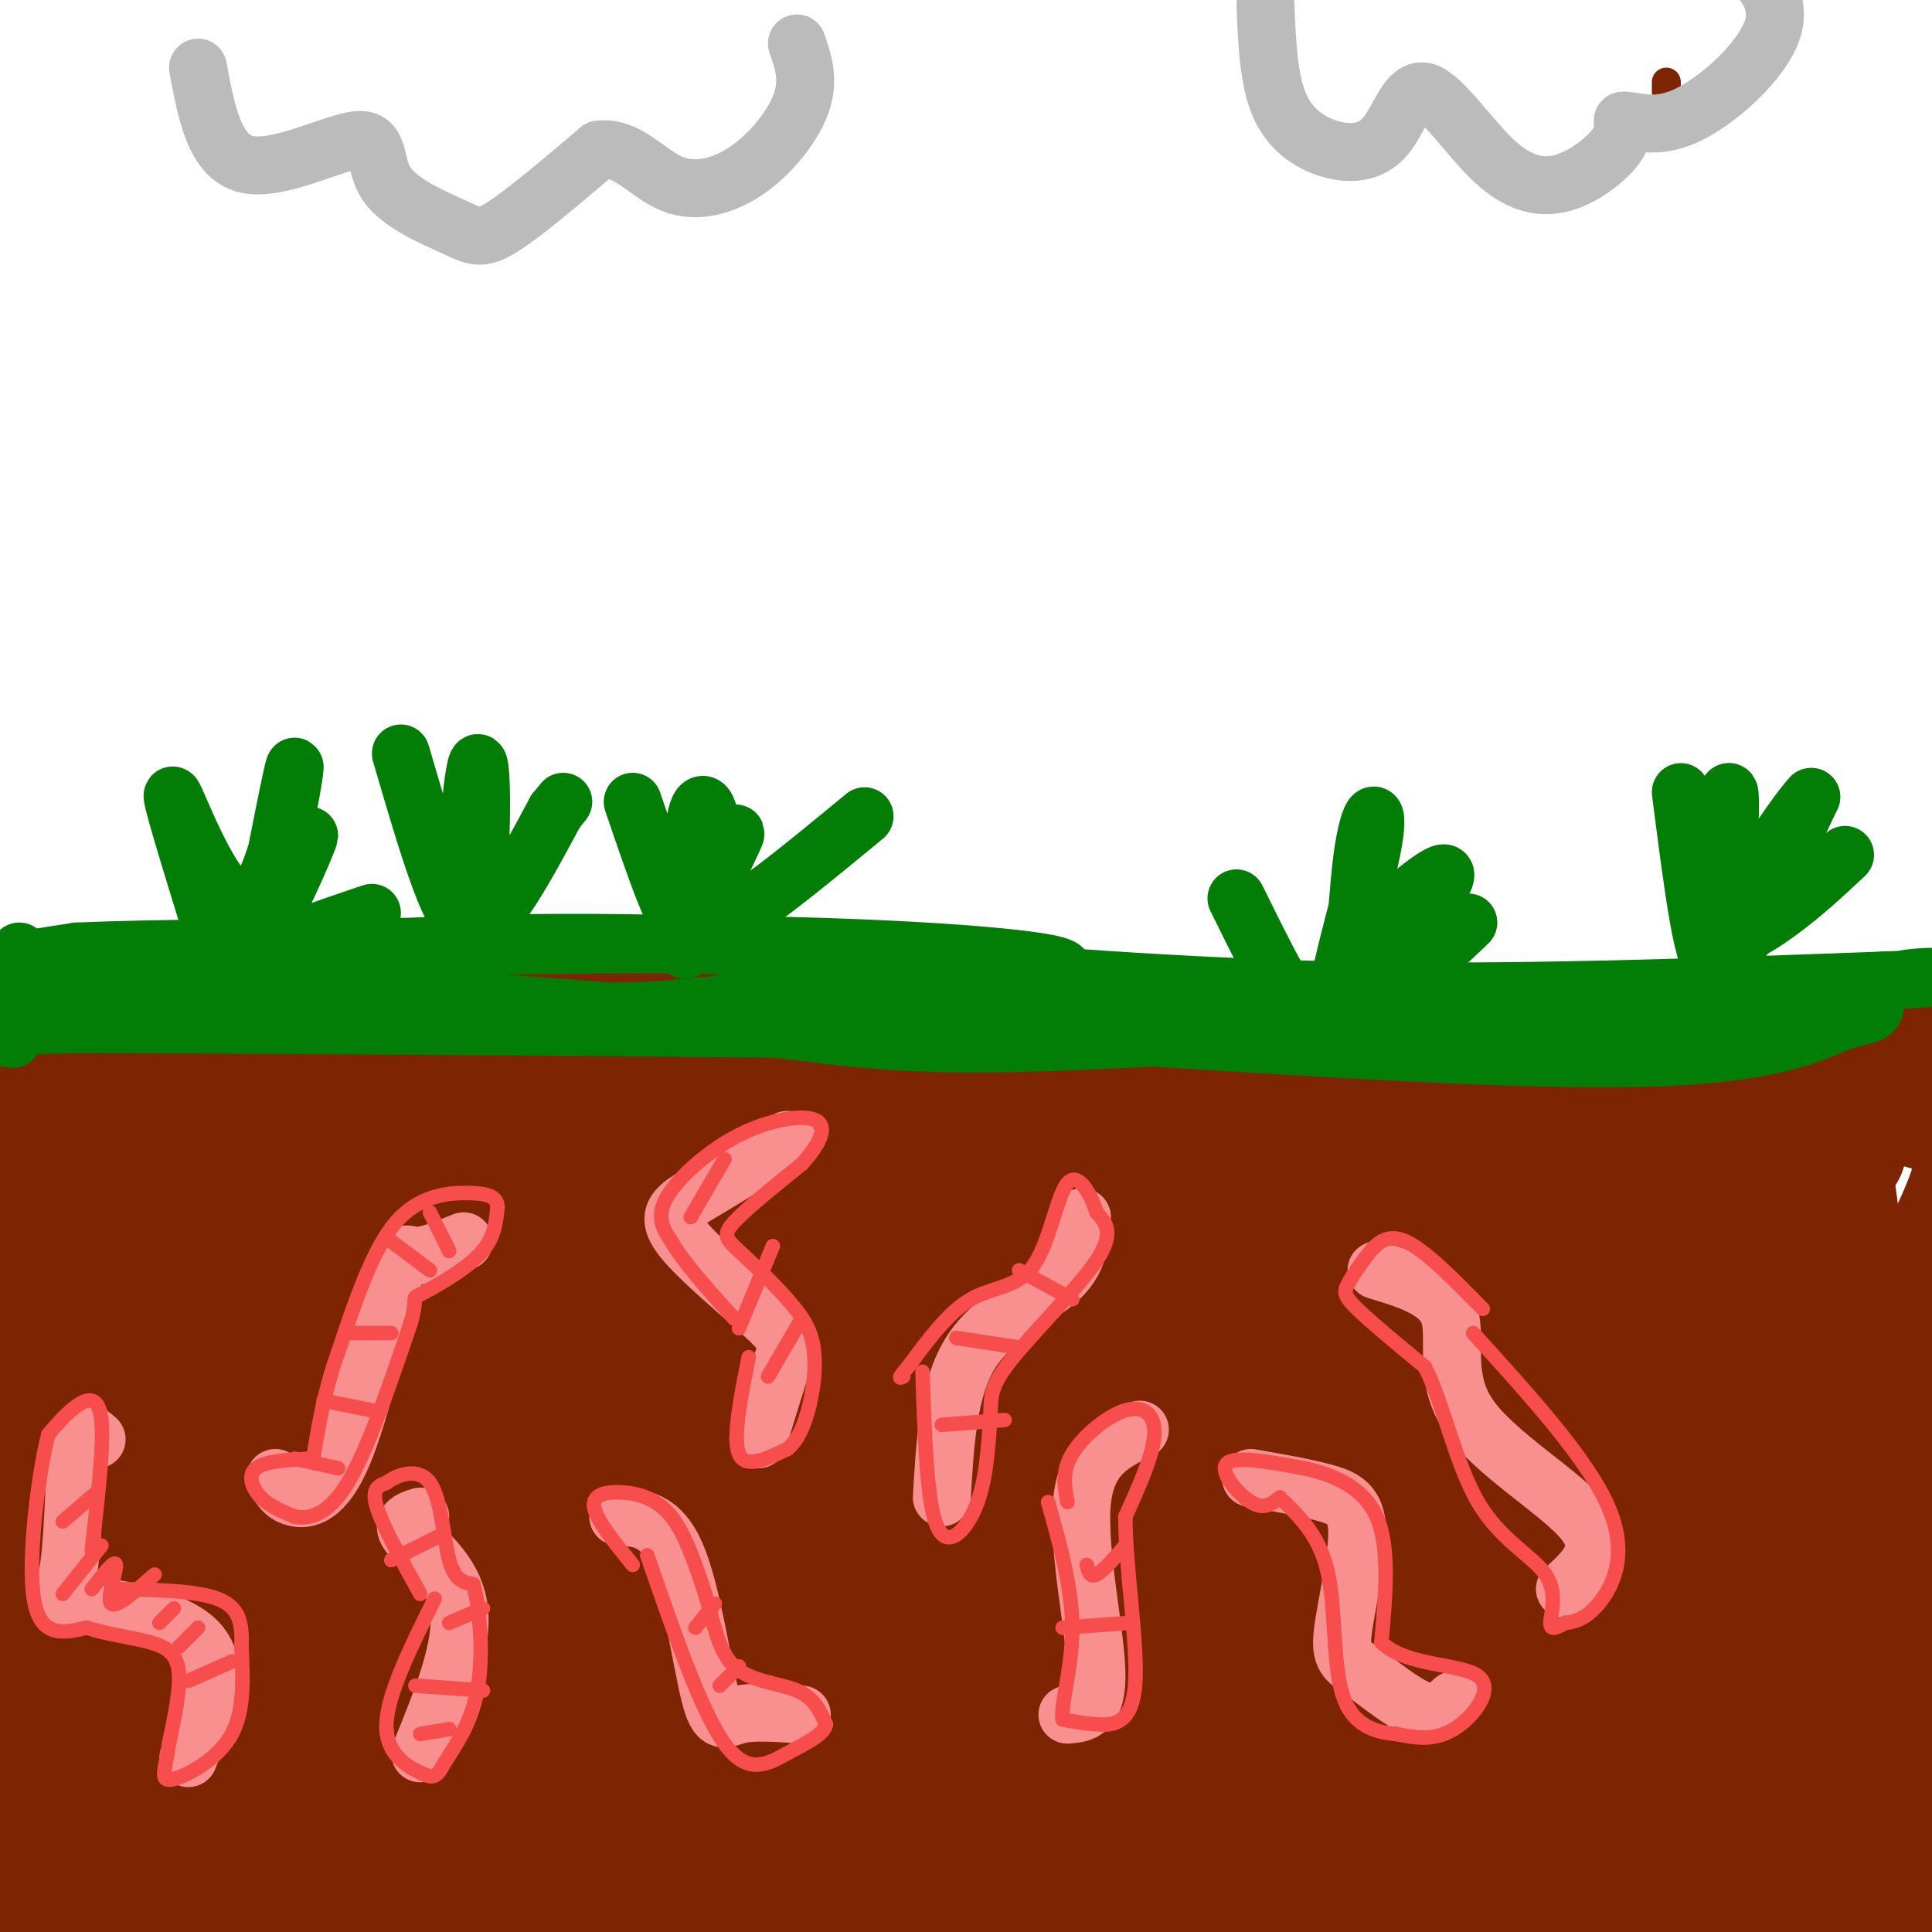 <svg viewBox='0 0 400 400' version='1.1' xmlns='http://www.w3.org/2000/svg' xmlns:xlink='http://www.w3.org/1999/xlink'><g fill='none' stroke='rgb(125,37,2)' stroke-width='6' stroke-linecap='round' stroke-linejoin='round'><path d='M345,17c0.000,0.000 0.000,2.000 0,2'/></g>
<g fill='none' stroke='rgb(125,37,2)' stroke-width='28' stroke-linecap='round' stroke-linejoin='round'><path d='M21,220c0.000,0.000 0.100,0.100 0.1,0.1'/><path d='M21,220c6.089,1.600 12.178,3.200 15,1c2.822,-2.200 2.378,-8.200 57,-9c54.622,-0.800 164.311,3.600 274,8'/><path d='M367,220c53.333,2.500 49.667,4.750 46,7'/><path d='M37,215c-4.756,-0.321 -9.512,-0.643 -14,-1c-4.488,-0.357 -8.708,-0.750 -9,6c-0.292,6.750 3.345,20.643 5,37c1.655,16.357 1.327,35.179 1,54'/><path d='M20,311c1.202,11.810 3.708,14.333 3,31c-0.708,16.667 -4.631,47.476 -6,34c-1.369,-13.476 -0.185,-71.238 1,-129'/><path d='M18,247c0.351,-22.102 0.728,-12.857 0,-6c-0.728,6.857 -2.563,11.326 -2,19c0.563,7.674 3.522,18.552 5,41c1.478,22.448 1.475,56.467 1,73c-0.475,16.533 -1.421,15.581 -3,16c-1.579,0.419 -3.789,2.210 -6,4'/><path d='M13,394c-3.560,1.119 -9.458,1.917 -4,0c5.458,-1.917 22.274,-6.548 53,-7c30.726,-0.452 75.363,3.274 120,7'/><path d='M182,394c34.635,2.694 61.222,5.928 87,6c25.778,0.072 50.748,-3.019 68,-3c17.252,0.019 26.786,3.148 34,3c7.214,-0.148 12.107,-3.574 17,-7'/><path d='M388,393c3.857,-4.524 5.000,-12.333 6,-15c1.000,-2.667 1.857,-0.190 -1,-23c-2.857,-22.810 -9.429,-70.905 -16,-119'/><path d='M377,236c-6.750,-19.313 -15.624,-8.094 -12,-3c3.624,5.094 19.745,4.064 -29,5c-48.745,0.936 -162.356,3.839 -218,3c-55.644,-0.839 -53.322,-5.419 -51,-10'/><path d='M67,231c-10.524,-1.249 -11.333,0.627 -14,1c-2.667,0.373 -7.191,-0.759 -16,16c-8.809,16.759 -21.901,51.408 -26,66c-4.099,14.592 0.797,9.125 -2,16c-2.797,6.875 -13.286,26.090 6,0c19.286,-26.090 68.346,-97.486 68,-87c-0.346,10.486 -50.099,102.853 -62,128c-11.901,25.147 14.049,-16.927 40,-59'/><path d='M61,312c22.518,-30.829 58.815,-78.402 60,-75c1.185,3.402 -32.740,57.779 -54,94c-21.260,36.221 -29.853,54.286 -16,40c13.853,-14.286 50.153,-60.923 77,-95c26.847,-34.077 44.242,-55.593 37,-37c-7.242,18.593 -39.121,77.297 -71,136'/><path d='M94,375c-0.383,9.048 34.159,-36.331 66,-71c31.841,-34.669 60.982,-58.626 60,-55c-0.982,3.626 -32.086,34.836 -58,65c-25.914,30.164 -46.637,59.281 -38,55c8.637,-4.281 46.633,-41.960 82,-73c35.367,-31.040 68.105,-55.440 69,-53c0.895,2.440 -30.052,31.720 -61,61'/><path d='M214,304c-24.528,26.130 -55.350,60.955 -51,61c4.350,0.045 43.870,-34.690 87,-69c43.130,-34.310 89.868,-68.194 84,-58c-5.868,10.194 -64.343,64.466 -91,90c-26.657,25.534 -21.496,22.329 -21,25c0.496,2.671 -3.674,11.219 -13,21c-9.326,9.781 -23.807,20.795 2,3c25.807,-17.795 91.904,-64.397 158,-111'/><path d='M369,266c7.848,-3.382 -51.533,43.664 -88,75c-36.467,31.336 -50.022,46.963 -38,39c12.022,-7.963 49.619,-39.515 81,-62c31.381,-22.485 56.545,-35.903 56,-35c-0.545,0.903 -26.801,16.128 -55,40c-28.199,23.872 -58.343,56.392 -57,61c1.343,4.608 34.171,-18.696 67,-42'/><path d='M335,342c26.997,-17.604 60.991,-40.612 44,-27c-16.991,13.612 -84.967,63.846 -85,70c-0.033,6.154 67.878,-31.771 87,-44c19.122,-12.229 -10.545,1.238 -28,11c-17.455,9.762 -22.700,15.821 -26,19c-3.300,3.179 -4.657,3.480 1,3c5.657,-0.480 18.329,-1.740 31,-3'/><path d='M359,371c10.426,-0.562 20.990,-0.467 22,6c1.010,6.467 -7.536,19.305 -10,4c-2.464,-15.305 1.154,-58.752 1,-79c-0.154,-20.248 -4.080,-17.298 -7,-19c-2.920,-1.702 -4.834,-8.058 -17,-8c-12.166,0.058 -34.583,6.529 -57,13'/><path d='M291,288c-9.636,2.382 -5.226,1.839 -3,0c2.226,-1.839 2.268,-4.972 11,-13c8.732,-8.028 26.152,-20.951 41,-31c14.848,-10.049 27.122,-17.223 18,-7c-9.122,10.223 -39.641,37.843 -36,39c3.641,1.157 41.442,-24.150 54,-34c12.558,-9.850 -0.126,-4.243 -27,13c-26.874,17.243 -67.937,46.121 -109,75'/><path d='M240,330c-42.067,26.867 -92.733,56.533 -83,52c9.733,-4.533 79.867,-43.267 150,-82'/><path d='M307,300c10.462,-4.389 -38.385,25.639 -67,42c-28.615,16.361 -37.000,19.056 -49,23c-12.000,3.944 -27.615,9.139 -44,11c-16.385,1.861 -33.538,0.389 -45,-2c-11.462,-2.389 -17.231,-5.694 -23,-9'/><path d='M79,365c-5.176,-2.294 -6.615,-3.529 -5,-4c1.615,-0.471 6.286,-0.180 10,-1c3.714,-0.820 6.473,-2.753 11,-9c4.527,-6.247 10.824,-16.809 13,-21c2.176,-4.191 0.231,-2.013 -3,1c-3.231,3.013 -7.750,6.860 -13,15c-5.250,8.140 -11.232,20.574 -11,25c0.232,4.426 6.678,0.846 13,-3c6.322,-3.846 12.521,-7.956 24,-19c11.479,-11.044 28.240,-29.022 45,-47'/><path d='M163,302c17.541,-20.281 38.894,-47.484 39,-55c0.106,-7.516 -21.033,4.656 -33,13c-11.967,8.344 -14.760,12.862 -16,16c-1.240,3.138 -0.926,4.897 13,0c13.926,-4.897 41.463,-16.448 69,-28'/><path d='M235,248c3.404,-3.572 -22.585,1.499 -56,0c-33.415,-1.499 -74.256,-9.567 -95,-13c-20.744,-3.433 -21.393,-2.232 -26,0c-4.607,2.232 -13.174,5.495 -18,10c-4.826,4.505 -5.913,10.253 -7,16'/><path d='M33,261c-0.693,3.020 1.075,2.569 -1,6c-2.075,3.431 -7.993,10.742 10,4c17.993,-6.742 59.899,-27.539 82,-37c22.101,-9.461 24.398,-7.588 29,-7c4.602,0.588 11.508,-0.111 13,1c1.492,1.111 -2.431,4.032 -12,6c-9.569,1.968 -24.785,2.984 -40,4'/><path d='M114,238c-22.839,0.896 -59.936,1.137 -79,0c-19.064,-1.137 -20.094,-3.652 -21,-10c-0.906,-6.348 -1.687,-16.528 -3,3c-1.313,19.528 -3.156,68.764 -5,118'/><path d='M6,349c0.877,25.339 5.569,29.688 4,22c-1.569,-7.688 -9.400,-27.411 -10,-52c-0.600,-24.589 6.031,-54.043 9,-67c2.969,-12.957 2.277,-9.416 3,-8c0.723,1.416 2.862,0.708 5,0'/><path d='M17,244c4.499,1.628 13.247,5.698 18,8c4.753,2.302 5.511,2.835 13,1c7.489,-1.835 21.708,-6.038 38,-9c16.292,-2.962 34.655,-4.682 53,-5c18.345,-0.318 36.670,0.766 79,-1c42.330,-1.766 108.665,-6.383 175,-11'/><path d='M393,227c29.089,4.556 14.311,21.444 8,39c-6.311,17.556 -4.156,35.778 -2,54'/></g>
<g fill='none' stroke='rgb(2,125,6)' stroke-width='12' stroke-linecap='round' stroke-linejoin='round'><path d='M4,197c-0.560,4.774 -1.119,9.548 9,9c10.119,-0.548 30.917,-6.417 59,-9c28.083,-2.583 63.452,-1.881 83,-1c19.548,0.881 23.274,1.940 27,3'/><path d='M182,199c19.756,1.889 55.644,5.111 93,6c37.356,0.889 76.178,-0.556 115,-2'/><path d='M390,203c18.712,-0.659 7.992,-1.306 3,0c-4.992,1.306 -4.256,4.567 -5,6c-0.744,1.433 -2.970,1.040 -8,3c-5.030,1.960 -12.866,6.274 -39,7c-26.134,0.726 -70.567,-2.137 -115,-5'/><path d='M226,214c-53.667,-1.167 -130.333,-1.583 -207,-2'/><path d='M19,212c-35.318,0.437 -20.113,2.529 -17,3c3.113,0.471 -5.867,-0.678 -9,-3c-3.133,-2.322 -0.421,-5.818 1,-8c1.421,-2.182 1.549,-3.052 5,-4c3.451,-0.948 10.226,-1.974 17,-3'/><path d='M16,197c14.667,-0.667 42.833,-0.833 71,-1'/><path d='M87,196c25.750,-0.381 54.625,-0.833 82,0c27.375,0.833 53.250,2.952 51,5c-2.250,2.048 -32.625,4.024 -63,6'/><path d='M157,207c-15.595,1.750 -23.083,3.125 -46,2c-22.917,-1.125 -61.262,-4.750 -60,-5c1.262,-0.250 42.131,2.875 83,6'/><path d='M134,210c20.929,1.952 31.750,3.833 44,5c12.250,1.167 25.929,1.619 57,0c31.071,-1.619 79.536,-5.310 128,-9'/><path d='M363,206c14.356,0.333 -13.756,5.667 -30,8c-16.244,2.333 -20.622,1.667 -25,1'/><path d='M44,193c-4.738,-15.357 -9.476,-30.714 -8,-28c1.476,2.714 9.167,23.500 15,22c5.833,-1.500 9.810,-25.286 10,-28c0.190,-2.714 -3.405,15.643 -7,34'/><path d='M54,193c1.829,-0.545 9.903,-18.909 10,-20c0.097,-1.091 -7.781,15.091 -11,22c-3.219,6.909 -1.777,4.545 3,2c4.777,-2.545 12.888,-5.273 21,-8'/><path d='M131,166c4.560,13.410 9.120,26.820 11,26c1.880,-0.820 1.081,-15.869 2,-22c0.919,-6.131 3.555,-3.343 3,4c-0.555,7.343 -4.301,19.241 -5,22c-0.699,2.759 1.651,-3.620 4,-10'/><path d='M146,186c2.726,-5.893 7.542,-15.625 6,-13c-1.542,2.625 -9.440,17.607 -6,19c3.440,1.393 18.220,-10.804 33,-23'/><path d='M83,156c5.560,19.036 11.119,38.071 14,34c2.881,-4.071 3.083,-31.250 2,-32c-1.083,-0.750 -3.452,24.929 -1,31c2.452,6.071 9.726,-7.464 17,-21'/><path d='M115,168c2.833,-3.500 1.417,-1.750 0,0'/><path d='M256,186c7.925,16.070 15.850,32.140 20,29c4.150,-3.140 4.525,-25.491 6,-37c1.475,-11.509 4.051,-12.175 2,-2c-2.051,10.175 -8.729,31.193 -7,34c1.729,2.807 11.864,-12.596 22,-28'/><path d='M299,182c1.665,-3.576 -5.172,1.485 -11,7c-5.828,5.515 -10.646,11.485 -10,14c0.646,2.515 6.756,1.576 12,-1c5.244,-2.576 9.622,-6.788 14,-11'/><path d='M348,164c2.464,19.274 4.928,38.549 7,34c2.072,-4.549 3.751,-32.920 3,-34c-0.751,-1.080 -3.933,25.132 -3,33c0.933,7.868 5.981,-2.609 10,-11c4.019,-8.391 7.010,-14.695 10,-21'/><path d='M375,165c-2.440,2.321 -13.542,18.625 -16,25c-2.458,6.375 3.726,2.821 9,-1c5.274,-3.821 9.637,-7.911 14,-12'/></g>
<g fill='none' stroke='rgb(187,187,187)' stroke-width='12' stroke-linecap='round' stroke-linejoin='round'><path d='M41,14c1.703,9.226 3.406,18.452 10,20c6.594,1.548 18.079,-4.582 23,-5c4.921,-0.418 3.278,4.878 6,9c2.722,4.122 9.810,7.071 14,9c4.190,1.929 5.483,2.837 10,0c4.517,-2.837 12.259,-9.418 20,-16'/><path d='M124,31c5.700,-0.893 9.951,4.874 15,7c5.049,2.126 10.898,0.611 16,-3c5.102,-3.611 9.458,-9.317 11,-14c1.542,-4.683 0.271,-8.341 -1,-12'/><path d='M262,1c0.315,7.865 0.630,15.730 3,21c2.370,5.270 6.796,7.943 11,9c4.204,1.057 8.188,0.496 11,-3c2.812,-3.496 4.452,-9.929 8,-9c3.548,0.929 9.002,9.218 14,14c4.998,4.782 9.538,6.057 14,5c4.462,-1.057 8.846,-4.445 11,-7c2.154,-2.555 2.077,-4.278 2,-6'/><path d='M336,25c2.083,-0.274 6.292,2.042 13,-1c6.708,-3.042 15.917,-11.440 18,-18c2.083,-6.560 -2.958,-11.280 -8,-16'/></g>
<g fill='none' stroke='rgb(249,144,144)' stroke-width='12' stroke-linecap='round' stroke-linejoin='round'><path d='M57,306c0.837,1.692 1.675,3.384 4,4c2.325,0.616 6.139,0.155 10,-9c3.861,-9.155 7.770,-27.003 10,-35c2.230,-7.997 2.780,-6.142 5,-6c2.220,0.142 6.110,-1.429 10,-3'/><path d='M128,314c4.381,0.220 8.762,0.440 12,8c3.238,7.560 5.333,22.458 7,29c1.667,6.542 2.905,4.726 6,4c3.095,-0.726 8.048,-0.363 13,0'/><path d='M195,310c0.644,-11.289 1.289,-22.578 6,-30c4.711,-7.422 13.489,-10.978 18,-15c4.511,-4.022 4.756,-8.511 5,-13'/><path d='M259,306c5.446,0.952 10.892,1.904 15,3c4.108,1.096 6.877,2.335 7,8c0.123,5.665 -2.400,15.756 -3,21c-0.600,5.244 0.723,5.643 4,8c3.277,2.357 8.508,6.674 12,8c3.492,1.326 5.246,-0.337 7,-2'/><path d='M221,355c3.133,-0.244 6.267,-0.489 6,-9c-0.267,-8.511 -3.933,-25.289 -3,-35c0.933,-9.711 6.467,-12.356 12,-15'/><path d='M285,263c6.625,2.000 13.250,4.000 15,9c1.750,5.000 -1.375,13.000 4,21c5.375,8.000 19.250,16.000 24,22c4.750,6.000 0.375,10.000 -4,14'/><path d='M163,236c-6.641,4.099 -13.282,8.198 -18,11c-4.718,2.802 -7.512,4.308 -4,9c3.512,4.692 13.330,12.571 18,17c4.670,4.429 4.191,5.408 3,9c-1.191,3.592 -3.096,9.796 -5,16'/><path d='M20,298c-1.606,-1.407 -3.212,-2.813 -4,3c-0.788,5.813 -0.758,18.847 -2,25c-1.242,6.153 -3.758,5.426 2,6c5.758,0.574 19.788,2.450 25,8c5.212,5.550 1.606,14.775 -2,24'/><path d='M87,314c-2.133,0.689 -4.267,1.378 -2,4c2.267,2.622 8.933,7.178 10,15c1.067,7.822 -3.467,18.911 -8,30'/></g>
<g fill='none' stroke='rgb(248,77,77)' stroke-width='3' stroke-linecap='round' stroke-linejoin='round'><path d='M19,321c1.267,-10.933 2.533,-21.867 2,-27c-0.533,-5.133 -2.867,-4.467 -5,-3c-2.133,1.467 -4.067,3.733 -6,6'/><path d='M10,297c-2.089,8.222 -4.311,25.778 -3,34c1.311,8.222 6.156,7.111 11,6'/><path d='M18,337c4.262,1.429 9.417,2.000 13,3c3.583,1.000 5.595,2.429 6,6c0.405,3.571 -0.798,9.286 -2,15'/><path d='M35,361c-0.549,3.533 -0.920,4.864 -1,6c-0.080,1.136 0.132,2.075 3,1c2.868,-1.075 8.391,-4.164 11,-9c2.609,-4.836 2.305,-11.418 2,-18'/><path d='M50,341c0.178,-4.933 -0.378,-8.267 -5,-10c-4.622,-1.733 -13.311,-1.867 -22,-2'/><path d='M13,315c0.000,0.000 7.000,-6.000 7,-6'/><path d='M13,330c0.000,0.000 8.000,-10.000 8,-10'/><path d='M19,329c2.422,-3.133 4.844,-6.267 5,-5c0.156,1.267 -1.956,6.933 -1,8c0.956,1.067 4.978,-2.467 9,-6'/><path d='M33,336c0.000,0.000 3.000,-3.000 3,-3'/><path d='M37,341c0.000,0.000 4.000,-4.000 4,-4'/><path d='M39,348c0.000,0.000 9.000,-4.000 9,-4'/><path d='M64,302c-4.600,0.267 -9.200,0.533 -11,2c-1.800,1.467 -0.800,4.133 1,6c1.800,1.867 4.400,2.933 7,4'/><path d='M61,314c2.956,0.533 6.844,-0.133 11,-7c4.156,-6.867 8.578,-19.933 13,-33'/><path d='M85,274c1.798,-6.107 -0.208,-4.875 2,-6c2.208,-1.125 8.631,-4.607 12,-8c3.369,-3.393 3.685,-6.696 4,-10'/><path d='M103,250c0.012,-2.262 -1.958,-2.917 -6,-3c-4.042,-0.083 -10.155,0.405 -15,6c-4.845,5.595 -8.423,16.298 -12,27'/><path d='M70,280c-2.833,8.000 -3.917,14.500 -5,21'/><path d='M61,302c0.000,0.000 9.000,2.000 9,2'/><path d='M67,290c0.000,0.000 10.000,2.000 10,2'/><path d='M72,276c0.000,0.000 9.000,0.000 9,0'/><path d='M81,257c0.000,0.000 8.000,6.000 8,6'/><path d='M89,251c0.000,0.000 4.000,8.000 4,8'/><path d='M87,330c-3.917,-7.083 -7.833,-14.167 -9,-18c-1.167,-3.833 0.417,-4.417 2,-5'/><path d='M80,307c2.167,-1.667 6.583,-3.333 9,0c2.417,3.333 2.833,11.667 4,16c1.167,4.333 3.083,4.667 5,5'/><path d='M98,328c1.311,4.733 2.089,14.067 1,21c-1.089,6.933 -4.044,11.467 -7,16'/><path d='M92,365c-1.679,3.214 -2.375,3.250 -5,2c-2.625,-1.250 -7.179,-3.786 -7,-10c0.179,-6.214 5.089,-16.107 10,-26'/><path d='M81,323c0.000,0.000 10.000,-5.000 10,-5'/><path d='M93,336c0.000,0.000 7.000,-3.000 7,-3'/><path d='M86,349c0.000,0.000 14.000,1.000 14,1'/><path d='M87,359c0.000,0.000 6.000,-1.000 6,-1'/><path d='M155,281c-1.667,8.417 -3.333,16.833 -2,20c1.333,3.167 5.667,1.083 10,-1'/><path d='M163,300c2.619,-2.024 4.167,-6.583 5,-11c0.833,-4.417 0.952,-8.690 0,-12c-0.952,-3.310 -2.976,-5.655 -5,-8'/><path d='M163,269c-2.810,-3.286 -7.333,-7.500 -10,-10c-2.667,-2.500 -3.476,-3.286 -1,-6c2.476,-2.714 8.238,-7.357 14,-12'/><path d='M166,241c3.573,-3.898 5.504,-7.643 3,-9c-2.504,-1.357 -9.443,-0.327 -16,3c-6.557,3.327 -12.730,8.951 -15,13c-2.270,4.049 -0.635,6.525 1,9'/><path d='M139,257c2.333,4.167 7.667,10.083 13,16'/><path d='M131,324c-3.804,-4.679 -7.607,-9.357 -8,-12c-0.393,-2.643 2.625,-3.250 6,-3c3.375,0.250 7.107,1.357 10,5c2.893,3.643 4.946,9.821 7,16'/><path d='M146,330c1.738,5.655 2.583,11.792 6,15c3.417,3.208 9.405,3.488 13,5c3.595,1.512 4.798,4.256 6,7'/><path d='M171,357c-0.298,2.095 -4.042,3.833 -8,6c-3.958,2.167 -8.131,4.762 -13,-2c-4.869,-6.762 -10.435,-22.881 -16,-39'/><path d='M191,284c0.444,13.556 0.889,27.111 3,32c2.111,4.889 5.889,1.111 8,-4c2.111,-5.111 2.556,-11.556 3,-18'/><path d='M205,294c0.298,-4.369 -0.458,-6.292 4,-12c4.458,-5.708 14.131,-15.202 18,-21c3.869,-5.798 1.935,-7.899 0,-10'/><path d='M227,251c-1.100,-3.869 -3.852,-8.542 -6,-6c-2.148,2.542 -3.694,12.300 -7,17c-3.306,4.700 -8.373,4.343 -13,7c-4.627,2.657 -8.813,8.329 -13,14'/><path d='M188,283c-2.333,2.667 -1.667,2.333 -1,2'/><path d='M221,311c-0.607,-3.161 -1.214,-6.321 1,-10c2.214,-3.679 7.250,-7.875 11,-9c3.750,-1.125 6.214,0.821 6,5c-0.214,4.179 -3.107,10.589 -6,17'/><path d='M233,314c-0.083,10.060 2.708,26.708 2,35c-0.708,8.292 -4.917,8.226 -8,8c-3.083,-0.226 -5.042,-0.613 -7,-1'/><path d='M220,356c-0.422,-3.222 2.022,-10.778 2,-19c-0.022,-8.222 -2.511,-17.111 -5,-26'/><path d='M265,310c-1.622,1.333 -3.244,2.667 -6,1c-2.756,-1.667 -6.644,-6.333 -5,-8c1.644,-1.667 8.822,-0.333 16,1'/><path d='M270,304c5.778,1.222 12.222,3.778 15,10c2.778,6.222 1.889,16.111 1,26'/><path d='M286,340c4.833,4.964 16.417,4.375 20,7c3.583,2.625 -0.833,8.464 -5,11c-4.167,2.536 -8.083,1.768 -12,1'/><path d='M289,359c-4.274,-0.345 -8.958,-1.708 -11,-8c-2.042,-6.292 -1.440,-17.512 -3,-25c-1.560,-7.488 -5.280,-11.244 -9,-15'/><path d='M307,271c-5.971,-6.096 -11.943,-12.191 -16,-14c-4.057,-1.809 -6.201,0.670 -8,3c-1.799,2.330 -3.254,4.512 -4,6c-0.746,1.488 -0.785,2.282 2,5c2.785,2.718 8.392,7.359 14,12'/><path d='M295,283c3.815,7.448 6.352,20.069 11,28c4.648,7.931 11.405,11.174 14,15c2.595,3.826 1.027,8.236 1,10c-0.027,1.764 1.486,0.882 3,0'/><path d='M324,336c1.595,-0.143 4.083,-0.500 7,-4c2.917,-3.500 6.262,-10.143 2,-20c-4.262,-9.857 -16.131,-22.929 -28,-36'/><path d='M159,285c0.000,0.000 7.000,-12.000 7,-12'/><path d='M153,275c0.000,0.000 7.000,-17.000 7,-17'/><path d='M143,252c0.000,0.000 7.000,-12.000 7,-12'/><path d='M144,337c0.000,0.000 4.000,-5.000 4,-5'/><path d='M149,349c0.000,0.000 4.000,-4.000 4,-4'/><path d='M195,295c0.000,0.000 13.000,-1.000 13,-1'/><path d='M198,277c0.000,0.000 13.000,2.000 13,2'/><path d='M211,263c0.000,0.000 11.000,6.000 11,6'/><path d='M220,337c0.000,0.000 14.000,-1.000 14,-1'/><path d='M225,324c0.333,1.333 0.667,2.667 2,2c1.333,-0.667 3.667,-3.333 6,-6'/></g>
</svg>